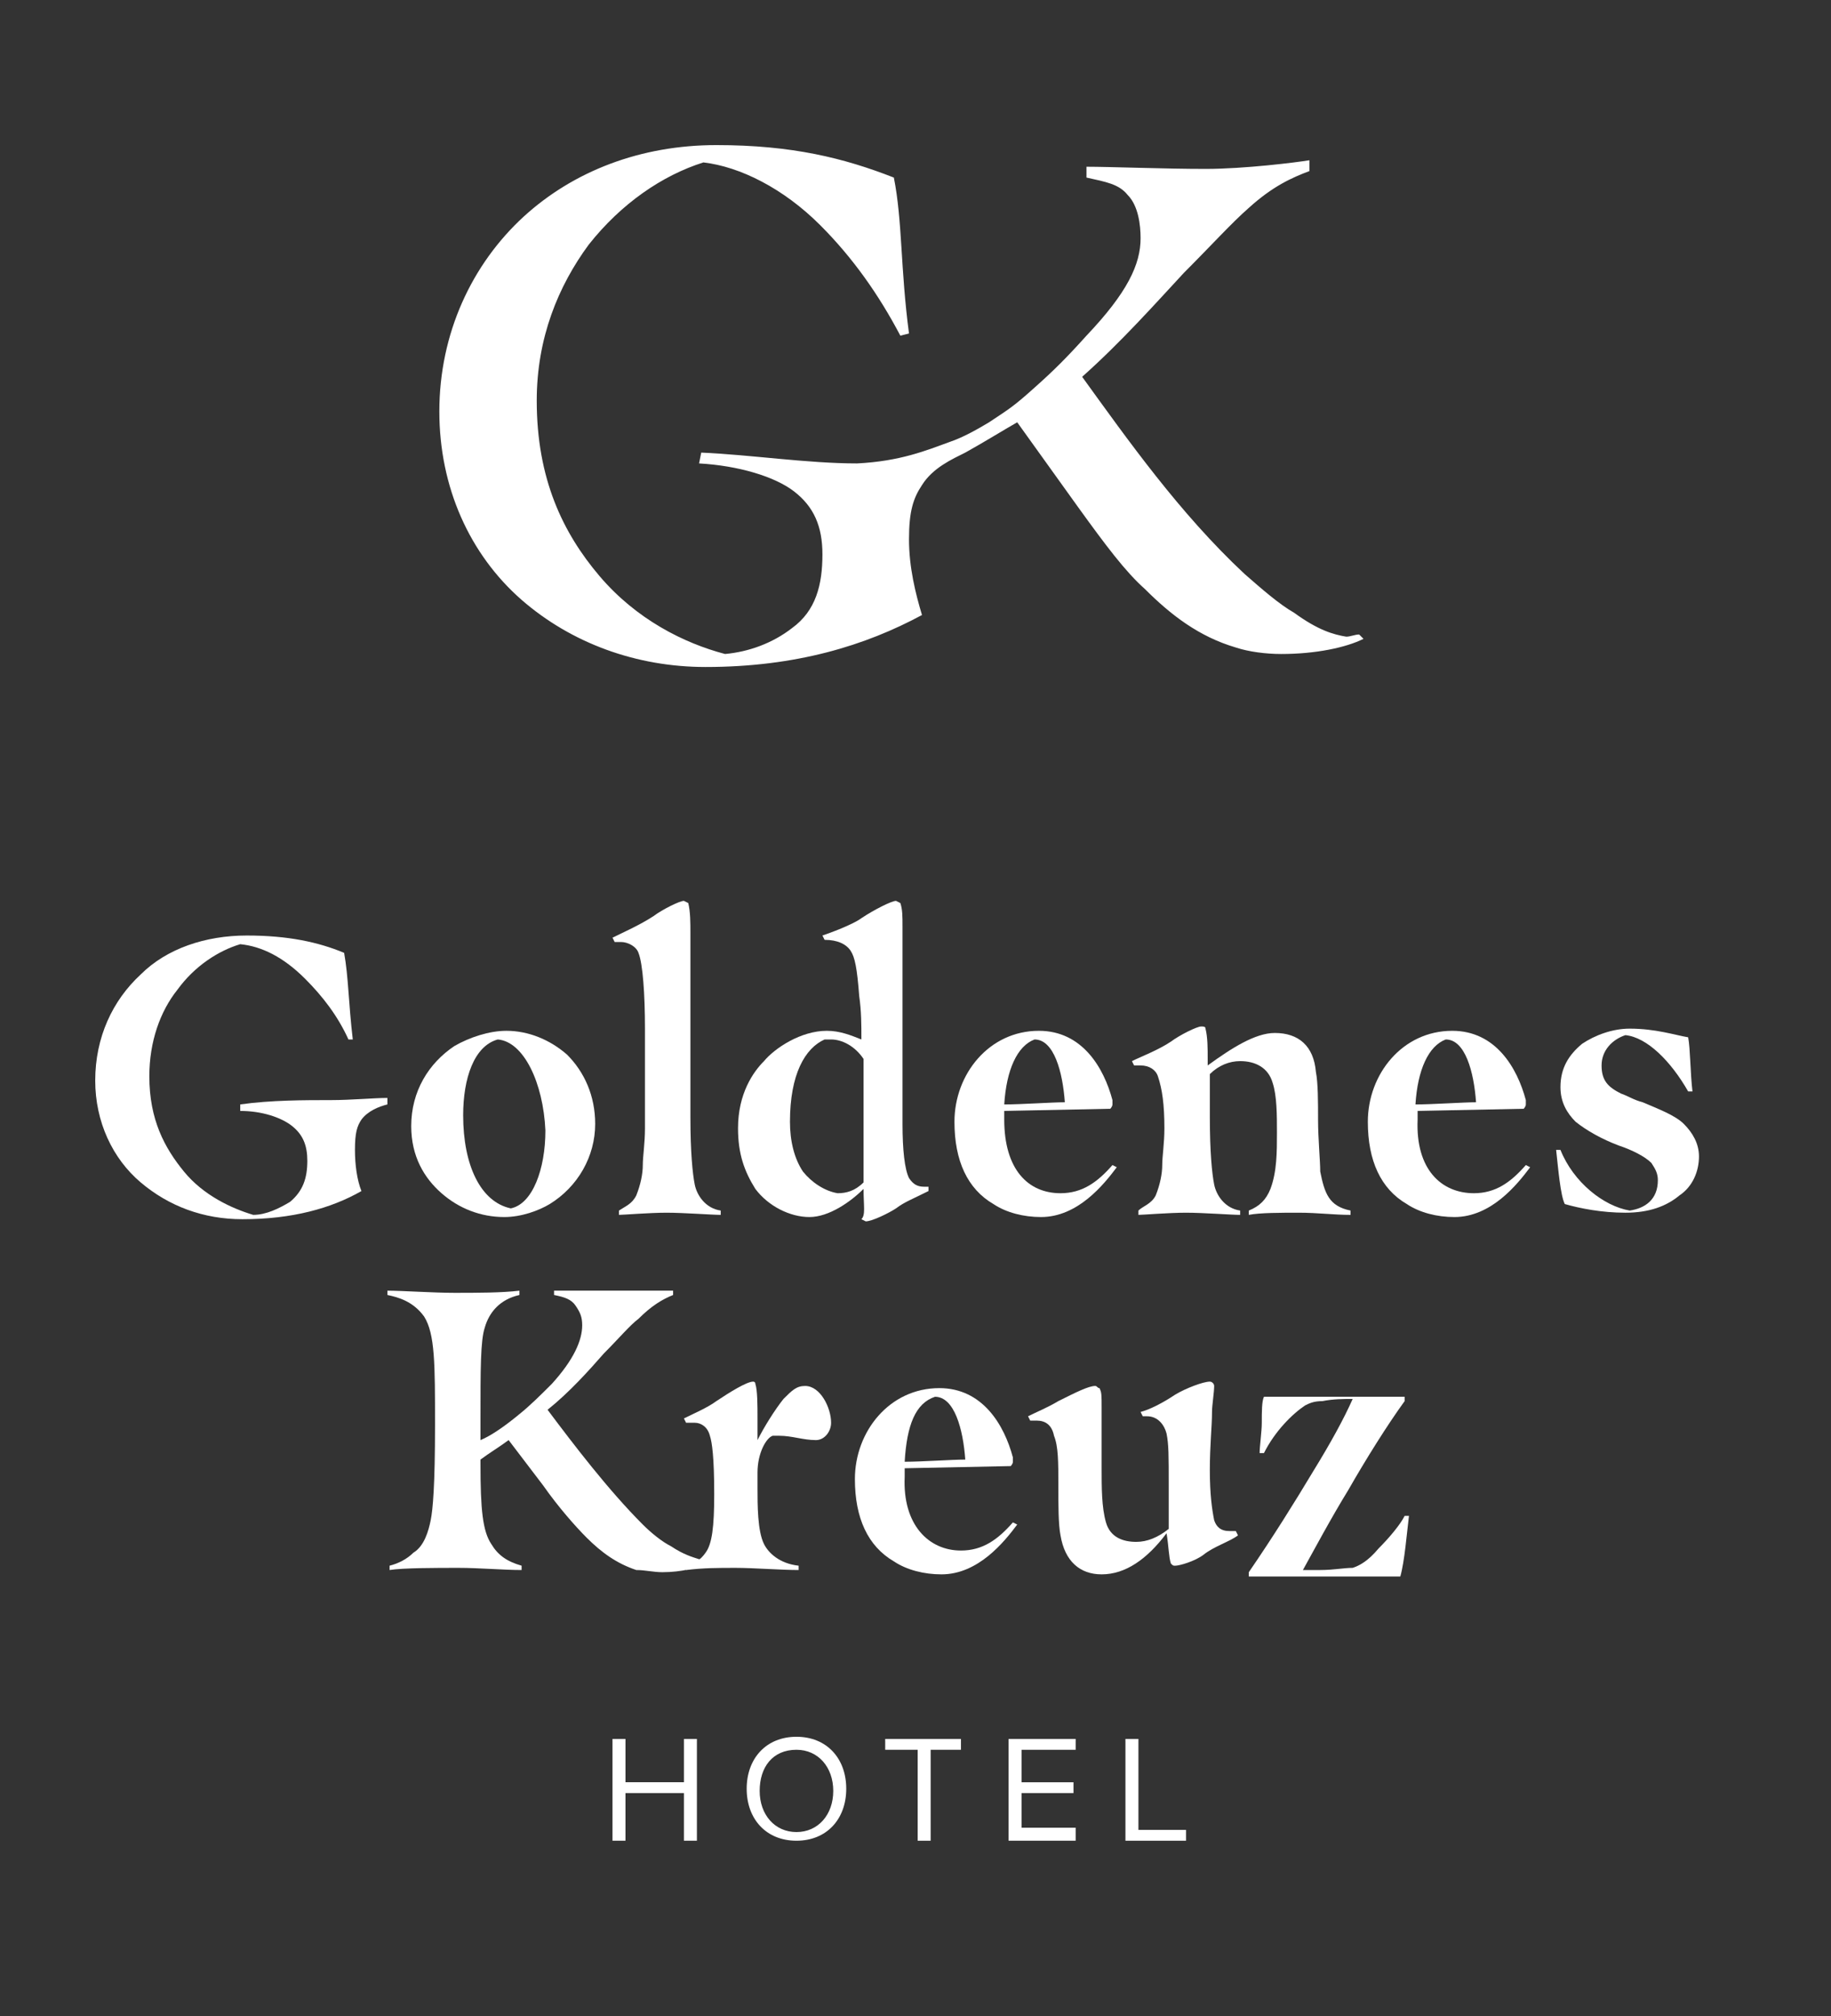 <?xml version="1.0" encoding="utf-8"?>
<!-- Generator: Adobe Illustrator 23.0.6, SVG Export Plug-In . SVG Version: 6.00 Build 0)  -->
<svg version="1.1" id="Ebene_1" xmlns="http://www.w3.org/2000/svg" xmlns:xlink="http://www.w3.org/1999/xlink" x="0px" y="0px"
	 viewBox="0 0 84.6 93.1" style="enable-background:new 0 0 84.6 93.1;" xml:space="preserve">
<rect x="0" y="0" width="84.6" height="93.1" fill="#333333" stroke="none"/>
<style type="text/css">
	.st0{fill:#FFFFFF;}
</style>
<path class="st0" d="M62.8,29.3c-0.2,0-0.4,0.1-0.6,0.1c-0.6-0.1-1.3-0.3-2.4-1.1c-0.7-0.4-1.5-1.1-2.3-1.8c-3-2.8-5.4-6.2-7.5-9.1
	c1.8-1.6,3.4-3.4,4.7-4.8c1.3-1.3,2.2-2.3,3-3c1.1-1,2-1.4,2.8-1.7l0-0.5c-0.6,0.1-3,0.4-4.8,0.4c-1.9,0-4.4-0.1-5.5-0.1l0,0.5
	c0.9,0.2,1.5,0.3,1.9,0.8c0.5,0.5,0.6,1.4,0.6,2c0,1.2-0.6,2.5-2.5,4.5c-0.9,1-1.5,1.6-2.4,2.4c-1,0.9-1.2,1-2.1,1.6
	c-0.5,0.3-1.2,0.7-1.8,0.9c0,0,0,0,0,0l0,0c-1.1,0.4-2.3,0.9-4.3,1c-2.3,0-4.9-0.4-7.2-0.5l-0.1,0.5c1.8,0.1,3.5,0.6,4.4,1.3
	c0.9,0.7,1.3,1.6,1.3,2.9c0,1.4-0.3,2.6-1.4,3.4c-0.9,0.7-2,1.1-3.1,1.2c-1.9-0.5-4.1-1.6-5.8-3.6c-1.7-2-2.9-4.5-2.9-8.1
	c0-2.9,1-5.3,2.4-7.2c1.5-1.9,3.4-3.2,5.3-3.8c1.7,0.2,3.7,1.2,5.4,2.9c1.5,1.5,2.7,3.2,3.7,5.1l0.4-0.1c-0.4-3-0.3-5.2-0.7-7.2
	c-2.3-0.9-4.7-1.5-8.2-1.5c-3.5,0-6.6,1.2-8.9,3.3c-2.4,2.2-3.9,5.4-3.9,9c0,3.5,1.4,6.6,3.8,8.7c2.3,2,5.3,3.1,8.5,3.1
	c4.2,0,7.4-1,10-2.4c-0.3-1-0.6-2.2-0.6-3.5c0-1.3,0.2-1.9,0.6-2.5c0.5-0.8,1.4-1.2,2-1.5c0.9-0.5,1.7-1,2.4-1.4l2.8,3.9
	c1.3,1.8,2.2,3,3.1,3.8c1.2,1.2,2.5,2.2,4.2,2.7c0.6,0.2,1.4,0.3,2.1,0.3c1.6,0,3-0.3,3.8-0.7L62.8,29.3z"/>
<g>
	<path class="st0" d="M15.3,50.8c0.9,0,2-0.1,2.6-0.1l0,0.3c-0.4,0.1-0.9,0.3-1.2,0.7c-0.2,0.3-0.3,0.6-0.3,1.4
		c0,0.7,0.1,1.4,0.3,1.9c-1.4,0.8-3.2,1.3-5.5,1.3c-1.8,0-3.4-0.6-4.7-1.7c-1.3-1.1-2.1-2.8-2.1-4.7c0-2,0.8-3.7,2.1-4.9
		c1.2-1.2,3-1.8,4.9-1.8c1.9,0,3.3,0.3,4.5,0.8c0.2,1.1,0.2,2.3,0.4,4l-0.2,0c-0.5-1.1-1.2-2-2-2.8c-1-1-2-1.5-3-1.6
		c-1,0.3-2.1,1-2.9,2.1c-0.8,1-1.3,2.4-1.3,4c0,2,0.7,3.3,1.6,4.4c0.9,1.1,2.2,1.7,3.2,2c0.6,0,1.2-0.3,1.7-0.6
		c0.6-0.5,0.8-1.1,0.8-1.9c0-0.7-0.2-1.2-0.7-1.6c-0.5-0.4-1.4-0.7-2.4-0.7l0-0.3C12.5,50.8,14.1,50.8,15.3,50.8z"/>
	<path class="st0" d="M21,48.3c0.7-0.4,1.6-0.7,2.4-0.7c1,0,2,0.4,2.8,1.1c0.8,0.8,1.3,1.9,1.3,3.2c0,1.5-0.8,2.9-2.1,3.7
		c-0.5,0.3-1.3,0.6-2.1,0.6c-1.1,0-2.1-0.4-2.9-1.1C19.6,54.4,19,53.4,19,52C19,50.4,19.8,49.1,21,48.3z M23,48
		c-1.1,0.3-1.6,1.8-1.6,3.5c0,2.3,0.8,4,2.2,4.3c1-0.2,1.6-1.8,1.6-3.6C25.1,50,24.2,48.1,23,48z"/>
	<path class="st0" d="M29.4,55.2c0.2-0.5,0.3-1,0.3-1.4c0-0.4,0.1-1,0.1-1.7v-2.4c0-0.7,0-1.4,0-2.2c0-1.6-0.1-3-0.3-3.5
		c-0.1-0.3-0.5-0.5-0.8-0.5c-0.1,0-0.3,0-0.3,0l-0.1-0.2c0.4-0.2,1.3-0.6,1.9-1c0.4-0.3,1.2-0.7,1.4-0.7l0.2,0.1
		c0.1,0.4,0.1,0.9,0.1,1.4c0,1.2,0,5.4,0,8.5c0,1.6,0.1,2.6,0.2,3.1c0.1,0.5,0.5,1.1,1.2,1.2l0,0.2c-0.4,0-1.7-0.1-2.5-0.1
		c-0.8,0-2,0.1-2.2,0.1l0-0.2C28.9,55.7,29.2,55.6,29.4,55.2z"/>
	<path class="st0" d="M39.9,54.9c-0.6,0.6-1.6,1.3-2.5,1.3c-0.9,0-1.9-0.5-2.5-1.3c-0.5-0.8-0.8-1.6-0.8-2.8c0-1.6,0.7-2.6,1.2-3.1
		c0.5-0.6,1.7-1.4,2.9-1.4c0.6,0,1.1,0.2,1.6,0.4c0-0.7,0-1.3-0.1-2c-0.1-1.3-0.2-1.8-0.4-2.1c-0.2-0.3-0.6-0.5-1.2-0.5l-0.1-0.2
		c0.3-0.1,1.4-0.5,1.8-0.8c0.6-0.4,1.4-0.8,1.6-0.8l0.2,0.1c0.1,0.3,0.1,0.6,0.1,1.1c0,2.2,0,5.8,0,8.5v0.6c0,1.2,0.1,2.1,0.3,2.5
		c0.2,0.3,0.4,0.4,0.7,0.4c0.1,0,0.1,0,0.2,0l0,0.2c-0.8,0.4-1.1,0.5-1.5,0.8c-0.3,0.2-1.1,0.6-1.4,0.6l-0.2-0.1
		C40,56.1,39.9,55.7,39.9,54.9z M38.4,48c-0.1,0-0.3,0-0.3,0c-0.9,0.4-1.6,1.6-1.6,3.8c0,0.9,0.2,1.7,0.6,2.3c0.4,0.5,1,0.9,1.6,1
		c0.4,0,0.8-0.1,1.2-0.5c0-0.5,0-1.1,0-1.8c0-1.3,0-2.4,0-3.2v-0.7C39.5,48.3,38.9,48,38.4,48z"/>
	<path class="st0" d="M49,55.1c1,0,1.7-0.5,2.4-1.3l0.2,0.1c-0.6,0.8-1.8,2.3-3.5,2.3c-0.8,0-1.6-0.2-2.2-0.6
		c-1.2-0.7-1.8-2-1.8-3.8c0-2.2,1.6-4.2,3.9-4.2c2,0,3,1.7,3.4,3.2c0,0.1,0,0.1,0,0.2c0,0.1-0.1,0.2-0.1,0.2l-4.9,0.1v0.4
		C46.4,54,47.5,55.1,49,55.1z M46.4,51c0.8,0,2.2-0.1,2.8-0.1c-0.1-1.4-0.5-2.9-1.4-2.9C47,48.3,46.5,49.4,46.4,51z"/>
	<path class="st0" d="M53.4,55.2c0.2-0.5,0.3-1,0.3-1.4c0-0.4,0.1-1,0.1-1.7c0-1.1-0.1-1.8-0.3-2.4c-0.1-0.3-0.4-0.5-0.8-0.5
		c-0.1,0-0.3,0-0.3,0L52.3,49c0.4-0.2,1.2-0.5,1.8-0.9c0.4-0.3,1.2-0.7,1.4-0.7c0.1,0,0.2,0,0.2,0.1c0.1,0.4,0.1,0.9,0.1,1.4v0.3
		c1.1-0.8,2.2-1.5,3.1-1.5c1.1,0,1.8,0.6,1.9,1.8c0.1,0.5,0.1,1.4,0.1,2.2c0,0.9,0.1,1.9,0.1,2.4c0.1,0.5,0.2,0.9,0.4,1.2
		c0.2,0.3,0.5,0.5,1,0.6l0,0.2c-0.8,0-1.5-0.1-2.4-0.1c-0.8,0-1.8,0-2.3,0.1l0-0.2c0.5-0.2,0.8-0.5,1-1c0.3-0.8,0.3-1.7,0.3-2.6
		c0-0.8,0-1.7-0.2-2.3c-0.2-0.7-0.8-1-1.5-1c-0.5,0-1,0.2-1.4,0.6v2c0,1.6,0.1,2.6,0.2,3.1s0.5,1.1,1.2,1.2l0,0.2
		c-0.4,0-1.7-0.1-2.5-0.1c-0.8,0-2,0.1-2.2,0.1l0-0.2C52.8,55.7,53.2,55.6,53.4,55.2z"/>
	<path class="st0" d="M68.1,55.1c1,0,1.7-0.5,2.4-1.3l0.2,0.1c-0.6,0.8-1.8,2.3-3.5,2.3c-0.8,0-1.6-0.2-2.2-0.6
		c-1.2-0.7-1.8-2-1.8-3.8c0-2.2,1.6-4.2,3.9-4.2c2,0,3,1.7,3.4,3.2c0,0.1,0,0.1,0,0.2c0,0.1-0.1,0.2-0.1,0.2l-4.9,0.1v0.4
		C65.4,54,66.6,55.1,68.1,55.1z M65.4,51c0.8,0,2.2-0.1,2.8-0.1c-0.1-1.4-0.5-2.9-1.4-2.9C66,48.3,65.5,49.4,65.4,51z"/>
	<path class="st0" d="M75.3,55.9c0.7-0.1,1.3-0.5,1.3-1.4c0-0.3-0.1-0.5-0.3-0.8c-0.3-0.3-0.9-0.6-1.5-0.8c-0.8-0.3-1.5-0.7-2-1.1
		c-0.4-0.4-0.7-0.9-0.7-1.6c0-0.9,0.4-1.5,1-2c0.6-0.4,1.4-0.7,2.2-0.7c1.2,0,2.1,0.3,2.7,0.4c0.1,0.5,0.1,1.7,0.2,2.5l-0.2,0
		c-0.8-1.4-1.9-2.5-2.9-2.6c-0.6,0.2-1.1,0.7-1.1,1.4c0,0.7,0.3,1,0.9,1.3c0.3,0.1,0.6,0.3,1,0.4c0.7,0.3,1.5,0.6,1.9,1
		c0.4,0.4,0.7,0.9,0.7,1.5c0,0.7-0.3,1.4-0.9,1.8c-0.6,0.5-1.4,0.8-2.5,0.8c-1.1,0-2.1-0.2-2.8-0.4c-0.2-0.4-0.3-1.6-0.4-2.5l0.2,0
		C72.7,54.6,74.1,55.7,75.3,55.9z"/>
</g>
<g>
	<path class="st0" d="M19.1,71.7c0.5-0.3,0.7-1,0.8-1.5c0.1-0.5,0.2-1.6,0.2-4.4c0-2.8,0-4.2-0.5-5c-0.5-0.7-1.2-0.9-1.7-1l0-0.2
		c0.7,0,2.1,0.1,3.1,0.1c1,0,2.2,0,3-0.1l0,0.2c-0.9,0.2-1.4,0.8-1.6,1.5c-0.2,0.6-0.2,1.9-0.2,4.3v0.9c0.5-0.2,1.2-0.7,1.8-1.2
		c0.5-0.4,1-0.9,1.5-1.4c1-1.1,1.4-2,1.4-2.7c0-0.4-0.1-0.6-0.3-0.9c-0.2-0.3-0.5-0.4-1-0.5l0-0.2c0.6,0,1.9,0,3,0c1,0,2.2,0,2.5,0
		l0,0.2c-0.5,0.2-1,0.5-1.6,1.1c-0.4,0.3-0.9,0.9-1.6,1.6c-0.7,0.8-1.6,1.8-2.6,2.6c1.2,1.6,2.8,3.7,4.4,5.3c0.4,0.4,0.9,0.8,1.3,1
		c0.6,0.4,1,0.5,1.3,0.6c0.1,0,0.3,0,0.3,0l0.1,0.2c-0.5,0.2-1.2,0.4-2.1,0.4c-0.4,0-0.8-0.1-1.2-0.1c-0.9-0.3-1.6-0.8-2.3-1.5
		c-0.5-0.5-1.3-1.4-2-2.4l-1.6-2.1c-0.4,0.3-0.9,0.6-1.3,0.9v0.2c0,2.1,0.1,3.1,0.5,3.7c0.3,0.5,0.7,0.8,1.4,1l0,0.2
		c-0.8,0-2-0.1-2.9-0.1c-1,0-2.6,0-3.2,0.1l0-0.2C18.4,72.2,18.8,72,19.1,71.7z"/>
	<path class="st0" d="M32.6,71.7c0.3-0.4,0.4-1.2,0.4-2.7c0-1.7-0.1-2.4-0.2-2.7c-0.1-0.4-0.4-0.6-0.7-0.6c-0.2,0-0.3,0-0.4,0
		l-0.1-0.2c0.4-0.2,1.1-0.5,1.5-0.8c0.6-0.4,1.4-0.9,1.7-0.9c0,0,0.1,0,0.1,0.1c0.1,0.3,0.1,1,0.1,1.6v1c0.3-0.6,0.8-1.4,1.2-1.9
		c0.4-0.4,0.6-0.6,1-0.6c0.7,0,1.2,1,1.2,1.7c0,0.4-0.3,0.8-0.7,0.8c-0.6,0-1.1-0.2-1.7-0.2c-0.1,0-0.2,0-0.3,0
		C35.4,66.4,35,67.1,35,68v0.7c0,0.8,0,2,0.3,2.6c0.2,0.4,0.7,0.9,1.6,1l0,0.2c-0.8,0-2.1-0.1-2.9-0.1c-0.8,0-1.5,0-2.3,0.1l0-0.2
		C32,72.3,32.4,72,32.6,71.7z"/>
	<path class="st0" d="M44.4,71.6c1,0,1.7-0.5,2.4-1.3l0.2,0.1c-0.6,0.8-1.8,2.3-3.5,2.3c-0.8,0-1.6-0.2-2.2-0.6
		c-1.2-0.7-1.8-2-1.8-3.8c0-2.2,1.6-4.2,3.9-4.2c2,0,3,1.7,3.4,3.2c0,0.1,0,0.1,0,0.2c0,0.1-0.1,0.2-0.1,0.2l-4.9,0.1v0.4
		C41.7,70.4,42.9,71.6,44.4,71.6z M41.8,67.5c0.8,0,2.2-0.1,2.8-0.1c-0.1-1.4-0.5-2.9-1.4-2.9C42.3,64.8,41.9,65.8,41.8,67.5z"/>
	<path class="st0" d="M49,70.9c-0.1-0.5-0.1-1.4-0.1-2.3c0-1.1,0-1.8-0.2-2.3c-0.1-0.5-0.4-0.7-0.8-0.7c-0.1,0-0.2,0-0.3,0l-0.1-0.2
		c0.4-0.2,0.9-0.4,1.4-0.7c0.8-0.4,1.4-0.7,1.7-0.7c0.1,0,0.1,0.1,0.2,0.1c0.1,0.2,0.1,0.3,0.1,0.9c0,0.3,0,1.9,0,2.8s0,1.8,0.2,2.5
		c0.2,0.7,0.8,0.9,1.4,0.9c0.5,0,1-0.2,1.5-0.6v-2c0-1.4,0-1.9-0.1-2.4c-0.1-0.4-0.4-0.8-0.9-0.8c-0.1,0-0.1,0-0.2,0l-0.1-0.2
		c0.4-0.1,1-0.4,1.6-0.8c0.5-0.3,1.3-0.6,1.6-0.6c0.1,0,0.2,0.1,0.2,0.2c0,0.3-0.1,0.9-0.1,1.2c0,0.7-0.1,1.5-0.1,2.7
		c0,1.1,0.1,1.8,0.2,2.3c0.1,0.3,0.3,0.5,0.7,0.5c0.1,0,0.3,0,0.3,0l0.1,0.2c-0.4,0.3-1.1,0.5-1.6,0.9c-0.4,0.3-1.1,0.5-1.3,0.5
		c-0.1,0-0.1,0-0.2-0.1c-0.1-0.3-0.1-0.8-0.2-1.4C53,72,52,72.7,50.9,72.7C49.9,72.7,49.2,72.1,49,70.9z"/>
	<path class="st0" d="M60.7,67.9c0.8-1.3,1.4-2.4,1.8-3.3c-0.4,0-0.9,0-1.4,0.1c-0.4,0-0.6,0.1-0.8,0.2c-0.6,0.4-1.4,1.2-1.9,2.2
		l-0.2,0c0-0.3,0.1-1,0.1-1.4c0-0.5,0-1,0.1-1.2c0.3,0,0.6,0,0.8,0c0.9,0,2.1,0,3,0c0.9,0,1.9,0,2.7,0l0,0.2
		c-0.8,1.1-1.8,2.7-2.6,4.1c-0.8,1.3-1.6,2.8-2.1,3.7h0.8c0.6,0,1.1-0.1,1.5-0.1c0.3-0.1,0.7-0.3,1.2-0.9c0.5-0.5,1-1.1,1.2-1.5
		l0.2,0c-0.1,0.8-0.2,2.1-0.4,2.8c-0.5,0-1.8,0-3.3,0h-1.4c-0.7,0-1.8,0-2.3,0l0-0.2C58.8,71,59.8,69.4,60.7,67.9z"/>
</g>
<g>
	<path class="st0" d="M31.6,82.8h-2.7V85h-0.6v-4.7h0.6v2h2.7v-2h0.6V85h-0.6V82.8z"/>
	<path class="st0" d="M36.8,80.2c1.4,0,2.3,1,2.3,2.4s-0.9,2.4-2.3,2.4c-1.4,0-2.3-1-2.3-2.4S35.4,80.2,36.8,80.2z M36.8,80.8
		c-1.1,0-1.7,0.8-1.7,1.9c0,1.1,0.7,1.9,1.7,1.9c1,0,1.7-0.8,1.7-1.9C38.5,81.6,37.8,80.8,36.8,80.8z"/>
	<path class="st0" d="M42.4,80.8h-1.5v-0.5h3.5v0.5H43V85h-0.6V80.8z"/>
	<path class="st0" d="M46.6,80.3h3.1v0.5h-2.5v1.5h2.4v0.5h-2.4v1.6h2.5V85h-3.1V80.3z"/>
	<path class="st0" d="M52,80.3h0.6v4.2h2.2V85H52V80.3z"/>
</g>
</svg>
